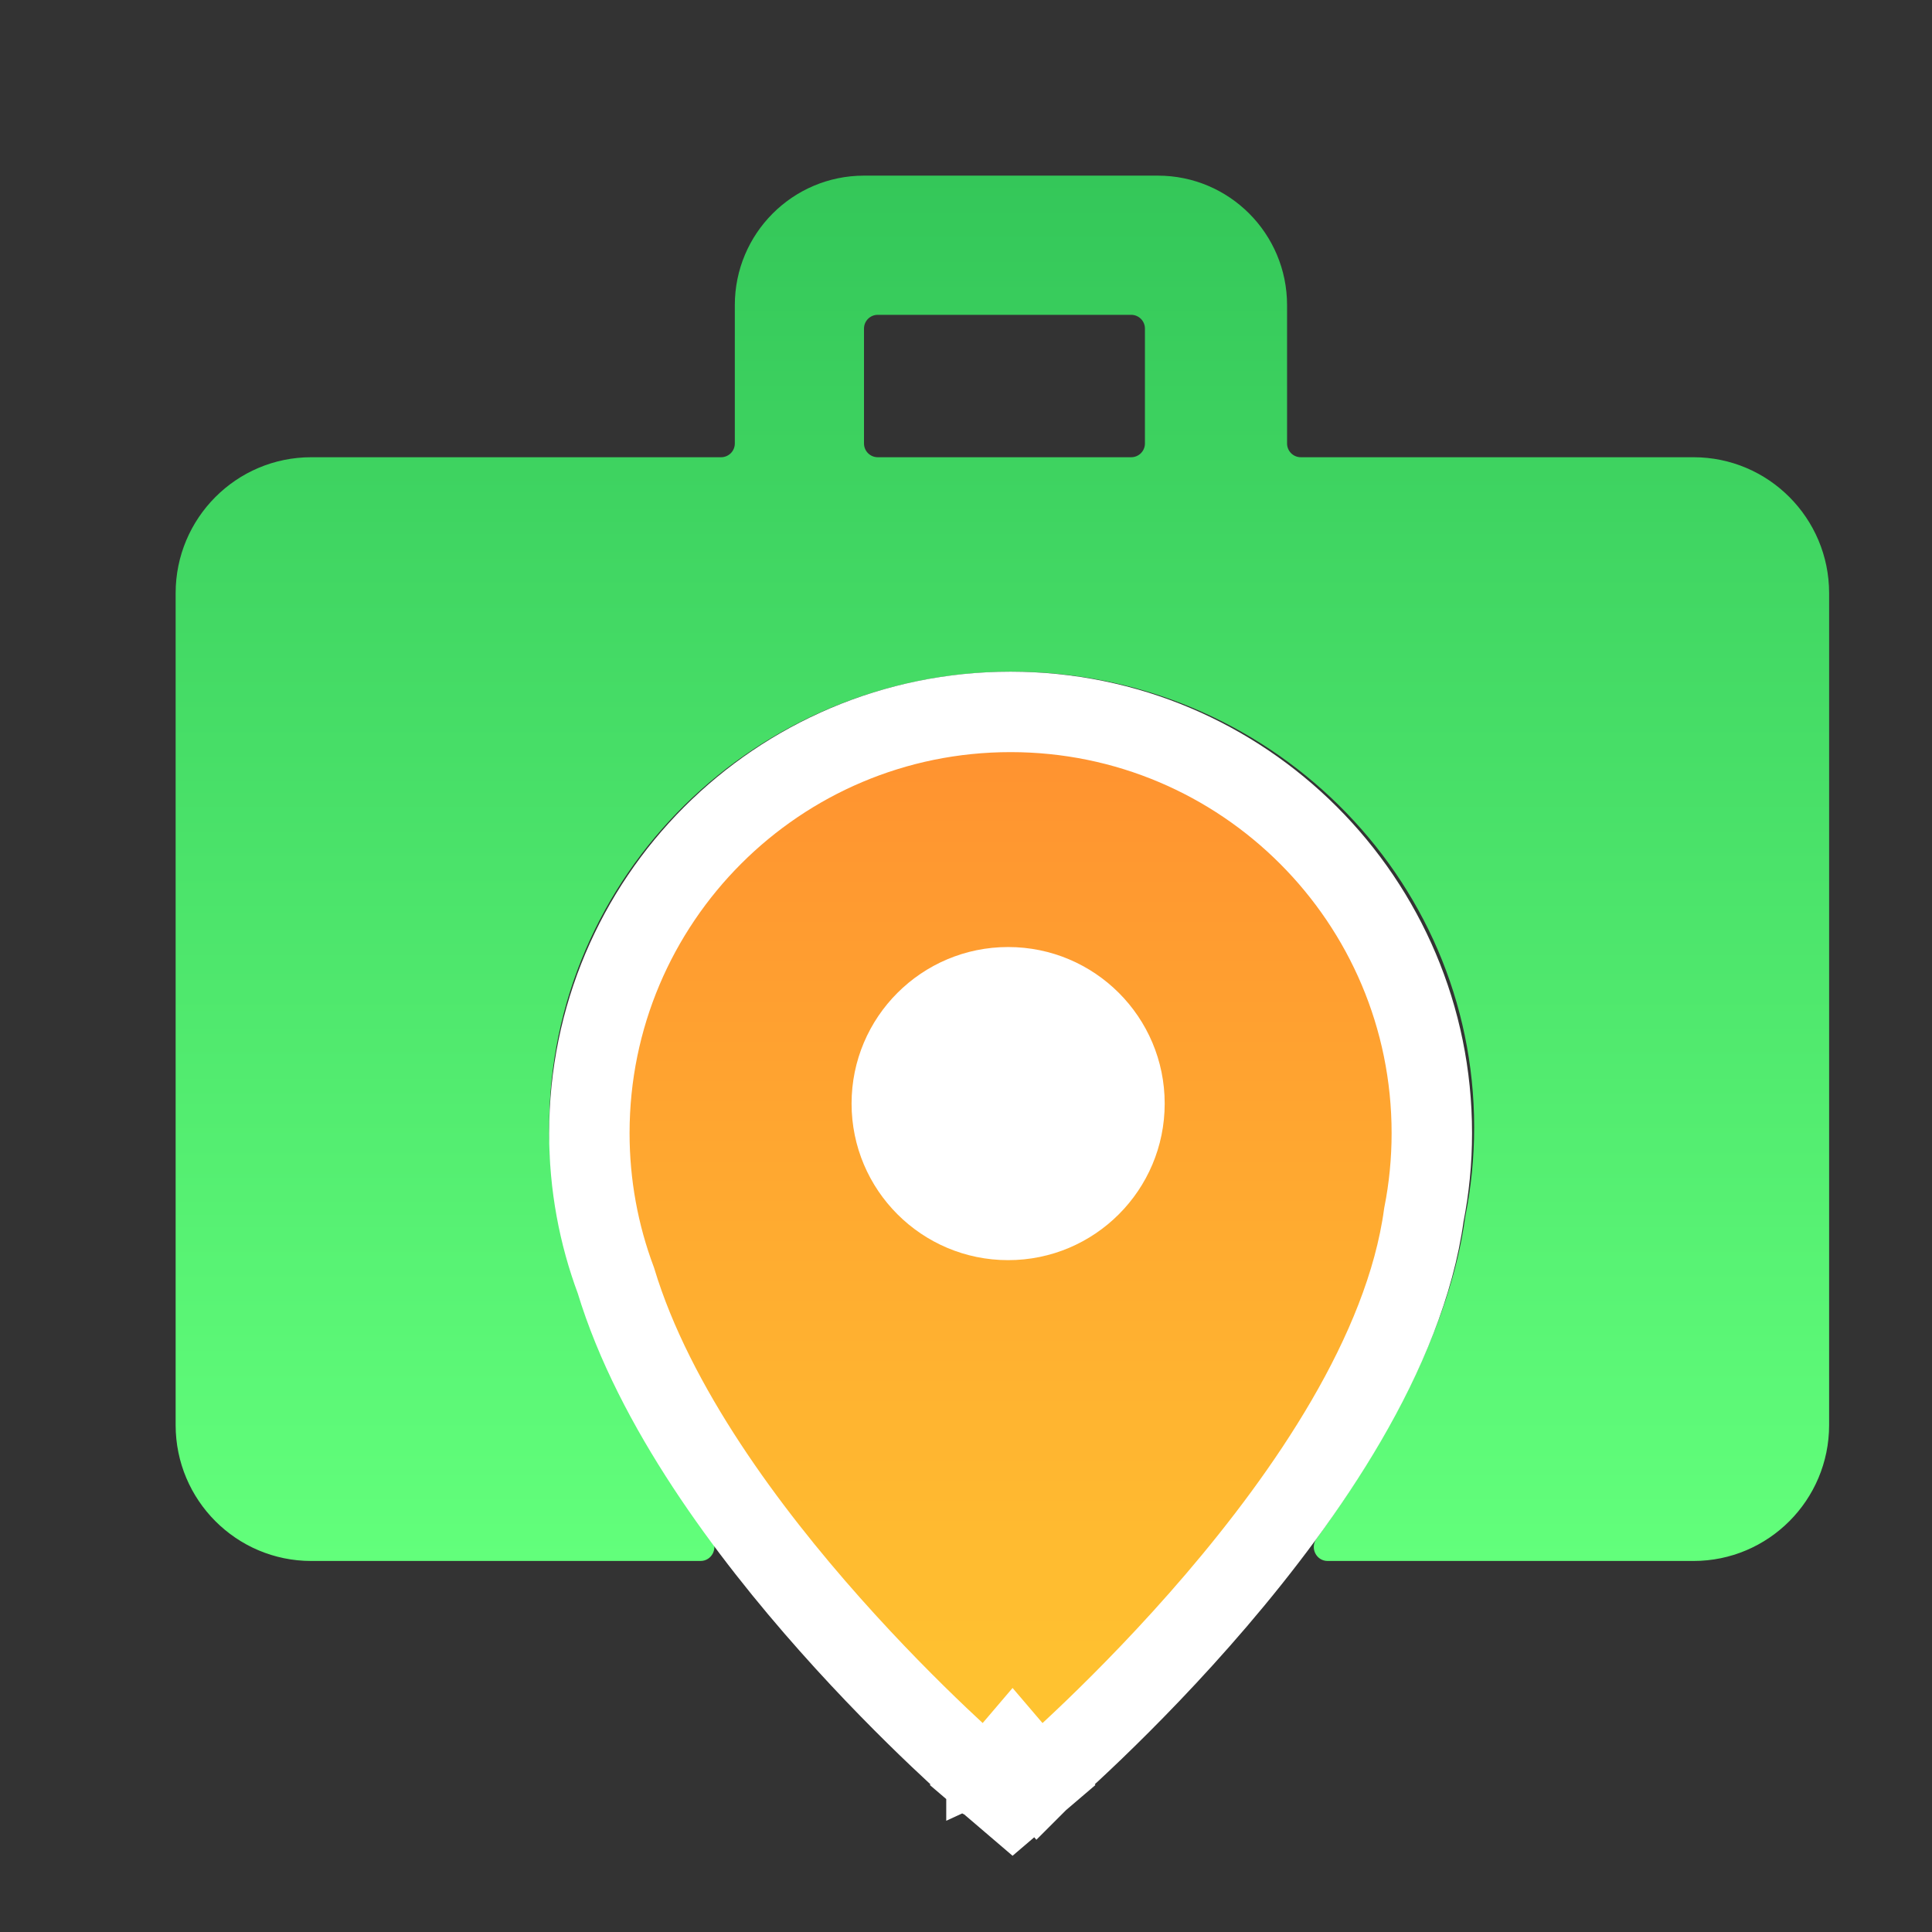 <svg width="32" height="32" viewBox="0 0 44 44" fill="none" xmlns="http://www.w3.org/2000/svg">
<rect x="0" y="0" width="44" height="44" fill="#333333" stroke="none"/>
<path fill-rule="evenodd" clip-rule="evenodd" d="M16.735 6.949C16.735 5.32 18.052 4 19.677 4H26.37C27.994 4 29.312 5.32 29.312 6.949V10.1C29.312 10.273 29.452 10.413 29.625 10.413H38.568C40.274 10.413 41.657 11.8 41.657 13.509V32.454C41.657 34.164 40.274 35.55 38.568 35.55H30.236C29.978 35.55 29.83 35.255 29.981 35.046C31.642 32.746 33.038 30.17 33.369 27.715C33.503 27.055 33.573 26.371 33.573 25.672C33.573 19.942 28.857 15.297 23.04 15.297C17.222 15.297 12.507 19.942 12.507 25.672C12.507 26.96 12.745 28.194 13.181 29.332C13.773 31.279 14.91 33.247 16.209 35.046C16.36 35.255 16.212 35.55 15.954 35.55H7.089C5.383 35.55 4 34.164 4 32.454V13.509C4 11.8 5.383 10.413 7.089 10.413H16.422C16.595 10.413 16.735 10.273 16.735 10.1V6.949ZM26.075 10.1C26.075 10.273 25.935 10.413 25.762 10.413H19.99C19.817 10.413 19.677 10.273 19.677 10.1V7.483C19.677 7.31 19.817 7.17 19.99 7.17H25.762C25.935 7.17 26.075 7.31 26.075 7.483V10.1Z" fill="url(#paint0_linear_26_2458)"/>
<path d="M23.061 39.854L22.467 40.551L23.061 41.059L23.656 40.551L23.061 39.854ZM23.061 39.854C23.656 40.551 23.656 40.551 23.656 40.551L23.657 40.55L23.658 40.549L23.663 40.544L23.682 40.528C23.698 40.515 23.721 40.495 23.751 40.468C23.811 40.416 23.897 40.34 24.006 40.242C24.225 40.045 24.536 39.759 24.911 39.398C25.66 38.677 26.668 37.654 27.702 36.444C29.726 34.075 31.997 30.827 32.428 27.665C32.547 27.063 32.609 26.441 32.609 25.806C32.609 20.508 28.314 16.213 23.015 16.213C17.717 16.213 13.422 20.508 13.422 25.806C13.422 26.984 13.635 28.115 14.026 29.161C14.9 32.049 17.046 34.907 18.899 36.993C19.84 38.053 20.728 38.939 21.381 39.56C21.708 39.871 21.977 40.117 22.165 40.286C22.259 40.37 22.333 40.435 22.384 40.48L22.444 40.532L22.46 40.545L22.464 40.549L22.466 40.55L22.466 40.551C22.466 40.551 22.467 40.551 23.061 39.854Z" fill="url(#paint1_linear_26_2458)" stroke="white" stroke-width="1.832"/>
<path d="M26.525 25.133C26.525 23.164 24.929 21.568 22.96 21.568C20.991 21.568 19.394 23.164 19.394 25.133C19.394 27.102 20.991 28.699 22.96 28.699C24.929 28.699 26.525 27.102 26.525 25.133Z" fill="white"/>
<defs>
    <linearGradient id="paint0_linear_26_2458" x1="22.828" y1="4" x2="22.828" y2="35.55" gradientUnits="userSpaceOnUse">
    <stop stop-color="#34C759"/>
    <stop offset="1" stop-color="#62FF7B"/>
    </linearGradient>
    <linearGradient id="paint1_linear_26_2458" x1="23.015" y1="17.128" x2="23.015" y2="39.854" gradientUnits="userSpaceOnUse">
    <stop stop-color="#FF9330"/>
    <stop offset="1" stop-color="#FFC530"/>
    </linearGradient>
</defs>
</svg>
